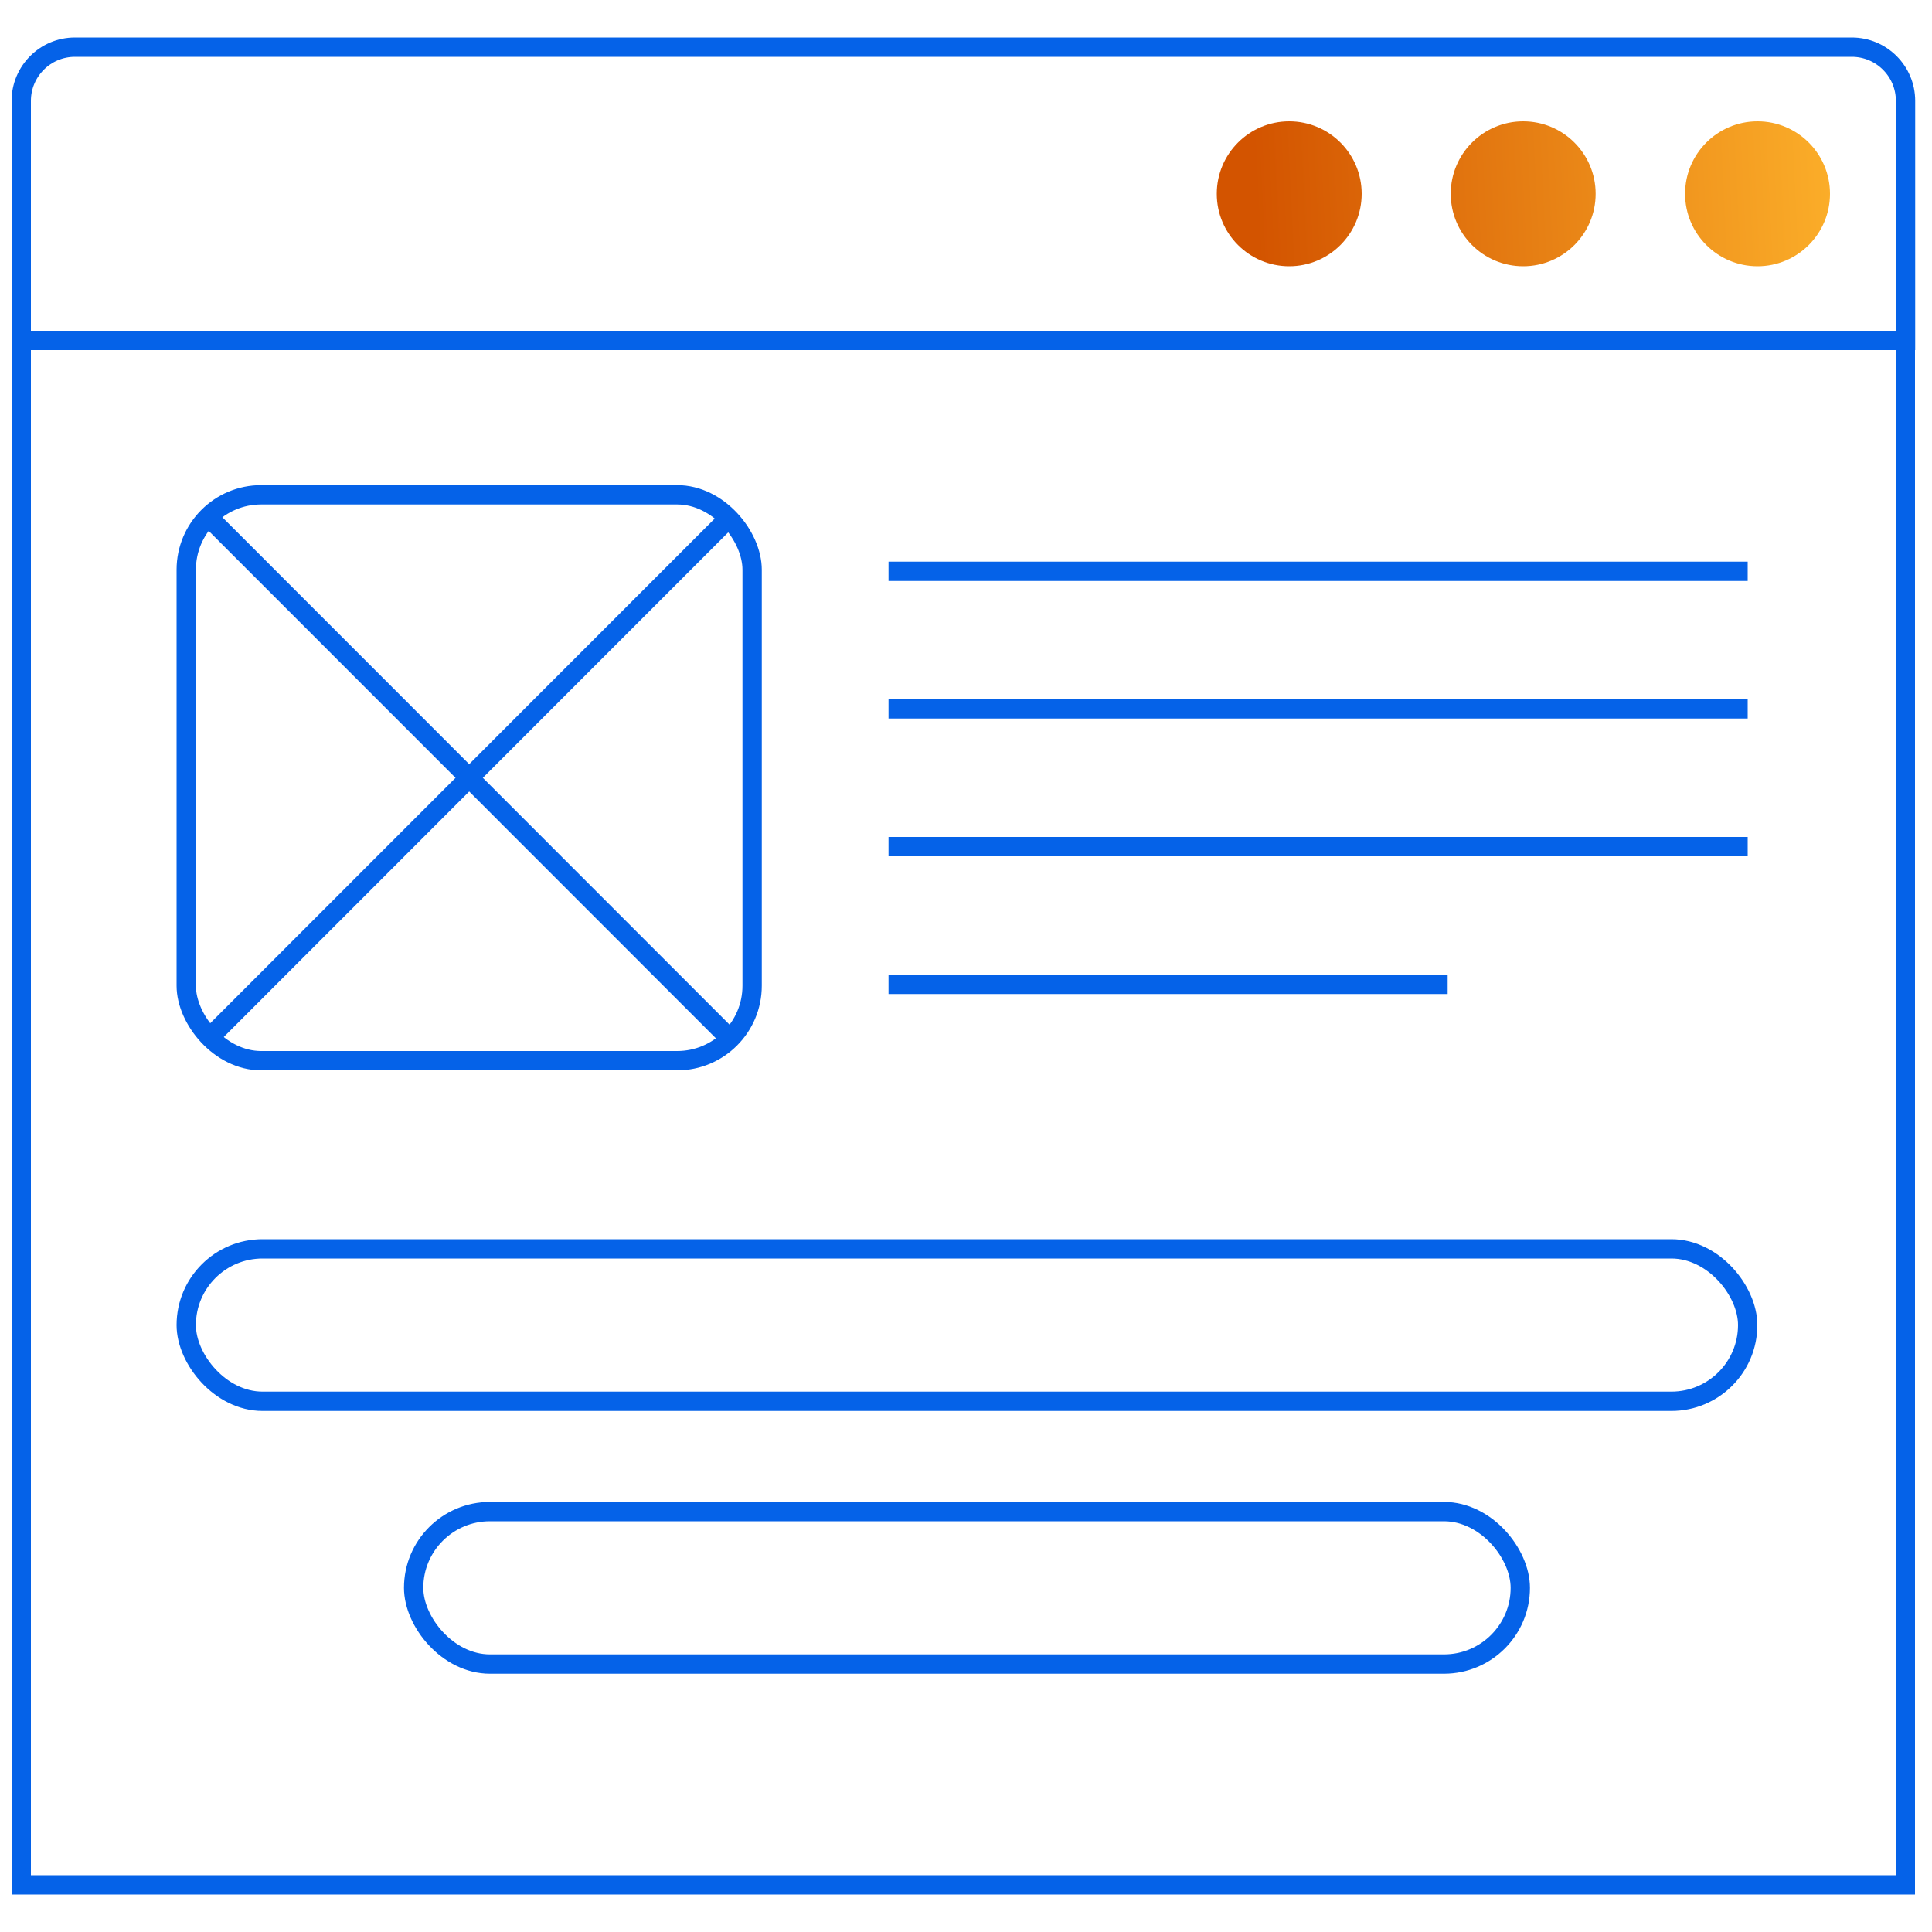 <?xml version="1.0" encoding="UTF-8"?>
<svg id="Layer_1" data-name="Layer 1" xmlns="http://www.w3.org/2000/svg" xmlns:xlink="http://www.w3.org/1999/xlink" viewBox="0 0 100 100">
  <defs>
    <style>
      .cls-1 {
        fill: none;
        stroke: #0562e8;
        stroke-miterlimit: 10;
      }

      .cls-2 {
        fill: url(#linear-gradient-2);
      }

      .cls-3 {
        fill: url(#linear-gradient-3);
      }

      .cls-4 {
        fill: url(#linear-gradient);
      }
    </style>
    <linearGradient id="linear-gradient" x1="65.04" y1="11.29" x2="97.76" y2="9.7" gradientUnits="userSpaceOnUse">
      <stop offset="0" stop-color="#d35400"/>
      <stop offset="1" stop-color="#ffb62d"/>
    </linearGradient>
    <linearGradient id="linear-gradient-2" x1="65.01" y1="10.7" x2="97.73" y2="9.11" xlink:href="#linear-gradient"/>
    <linearGradient id="linear-gradient-3" x1="64.98" y1="10.11" x2="97.71" y2="8.52" xlink:href="#linear-gradient"/>
  </defs>
  <rect id="Rectangle_6393" data-name="Rectangle 6393" class="cls-1" x="1.1" y="17.62" width="97.52" height="79.94"/>
  <path class="cls-1" d="m3.88,2.44h91.97c1.53,0,2.78,1.24,2.78,2.78v12.4H1.1V5.22c0-1.53,1.24-2.78,2.78-2.78Z"/>
  <g>
    <circle id="Ellipse_11248" data-name="Ellipse 11248" class="cls-4" cx="90.97" cy="10.03" r="3.75"/>
    <circle id="Ellipse_11249" data-name="Ellipse 11249" class="cls-2" cx="78.84" cy="10.03" r="3.75"/>
    <circle id="Ellipse_11250" data-name="Ellipse 11250" class="cls-3" cx="66.73" cy="10.03" r="3.75"/>
  </g>
  <g>
    <rect class="cls-1" x="9.64" y="25.61" width="29.29" height="29.29" rx="3.88" ry="3.88"/>
    <line class="cls-1" x1="10.7" y1="26.67" x2="37.87" y2="53.85"/>
    <line class="cls-1" x1="37.87" y1="26.67" x2="10.7" y2="53.85"/>
  </g>
  <g>
    <line class="cls-1" x1="45.99" y1="29.57" x2="90.46" y2="29.57"/>
    <line class="cls-1" x1="45.99" y1="36.69" x2="90.46" y2="36.69"/>
    <line class="cls-1" x1="45.99" y1="43.82" x2="90.46" y2="43.82"/>
    <line class="cls-1" x1="45.99" y1="50.95" x2="74.93" y2="50.95"/>
  </g>
  <rect class="cls-1" x="9.64" y="64.64" width="80.82" height="7.89" rx="3.95" ry="3.95"/>
  <rect class="cls-1" x="21.41" y="78.24" width="57.28" height="7.89" rx="3.95" ry="3.95"/>
</svg>